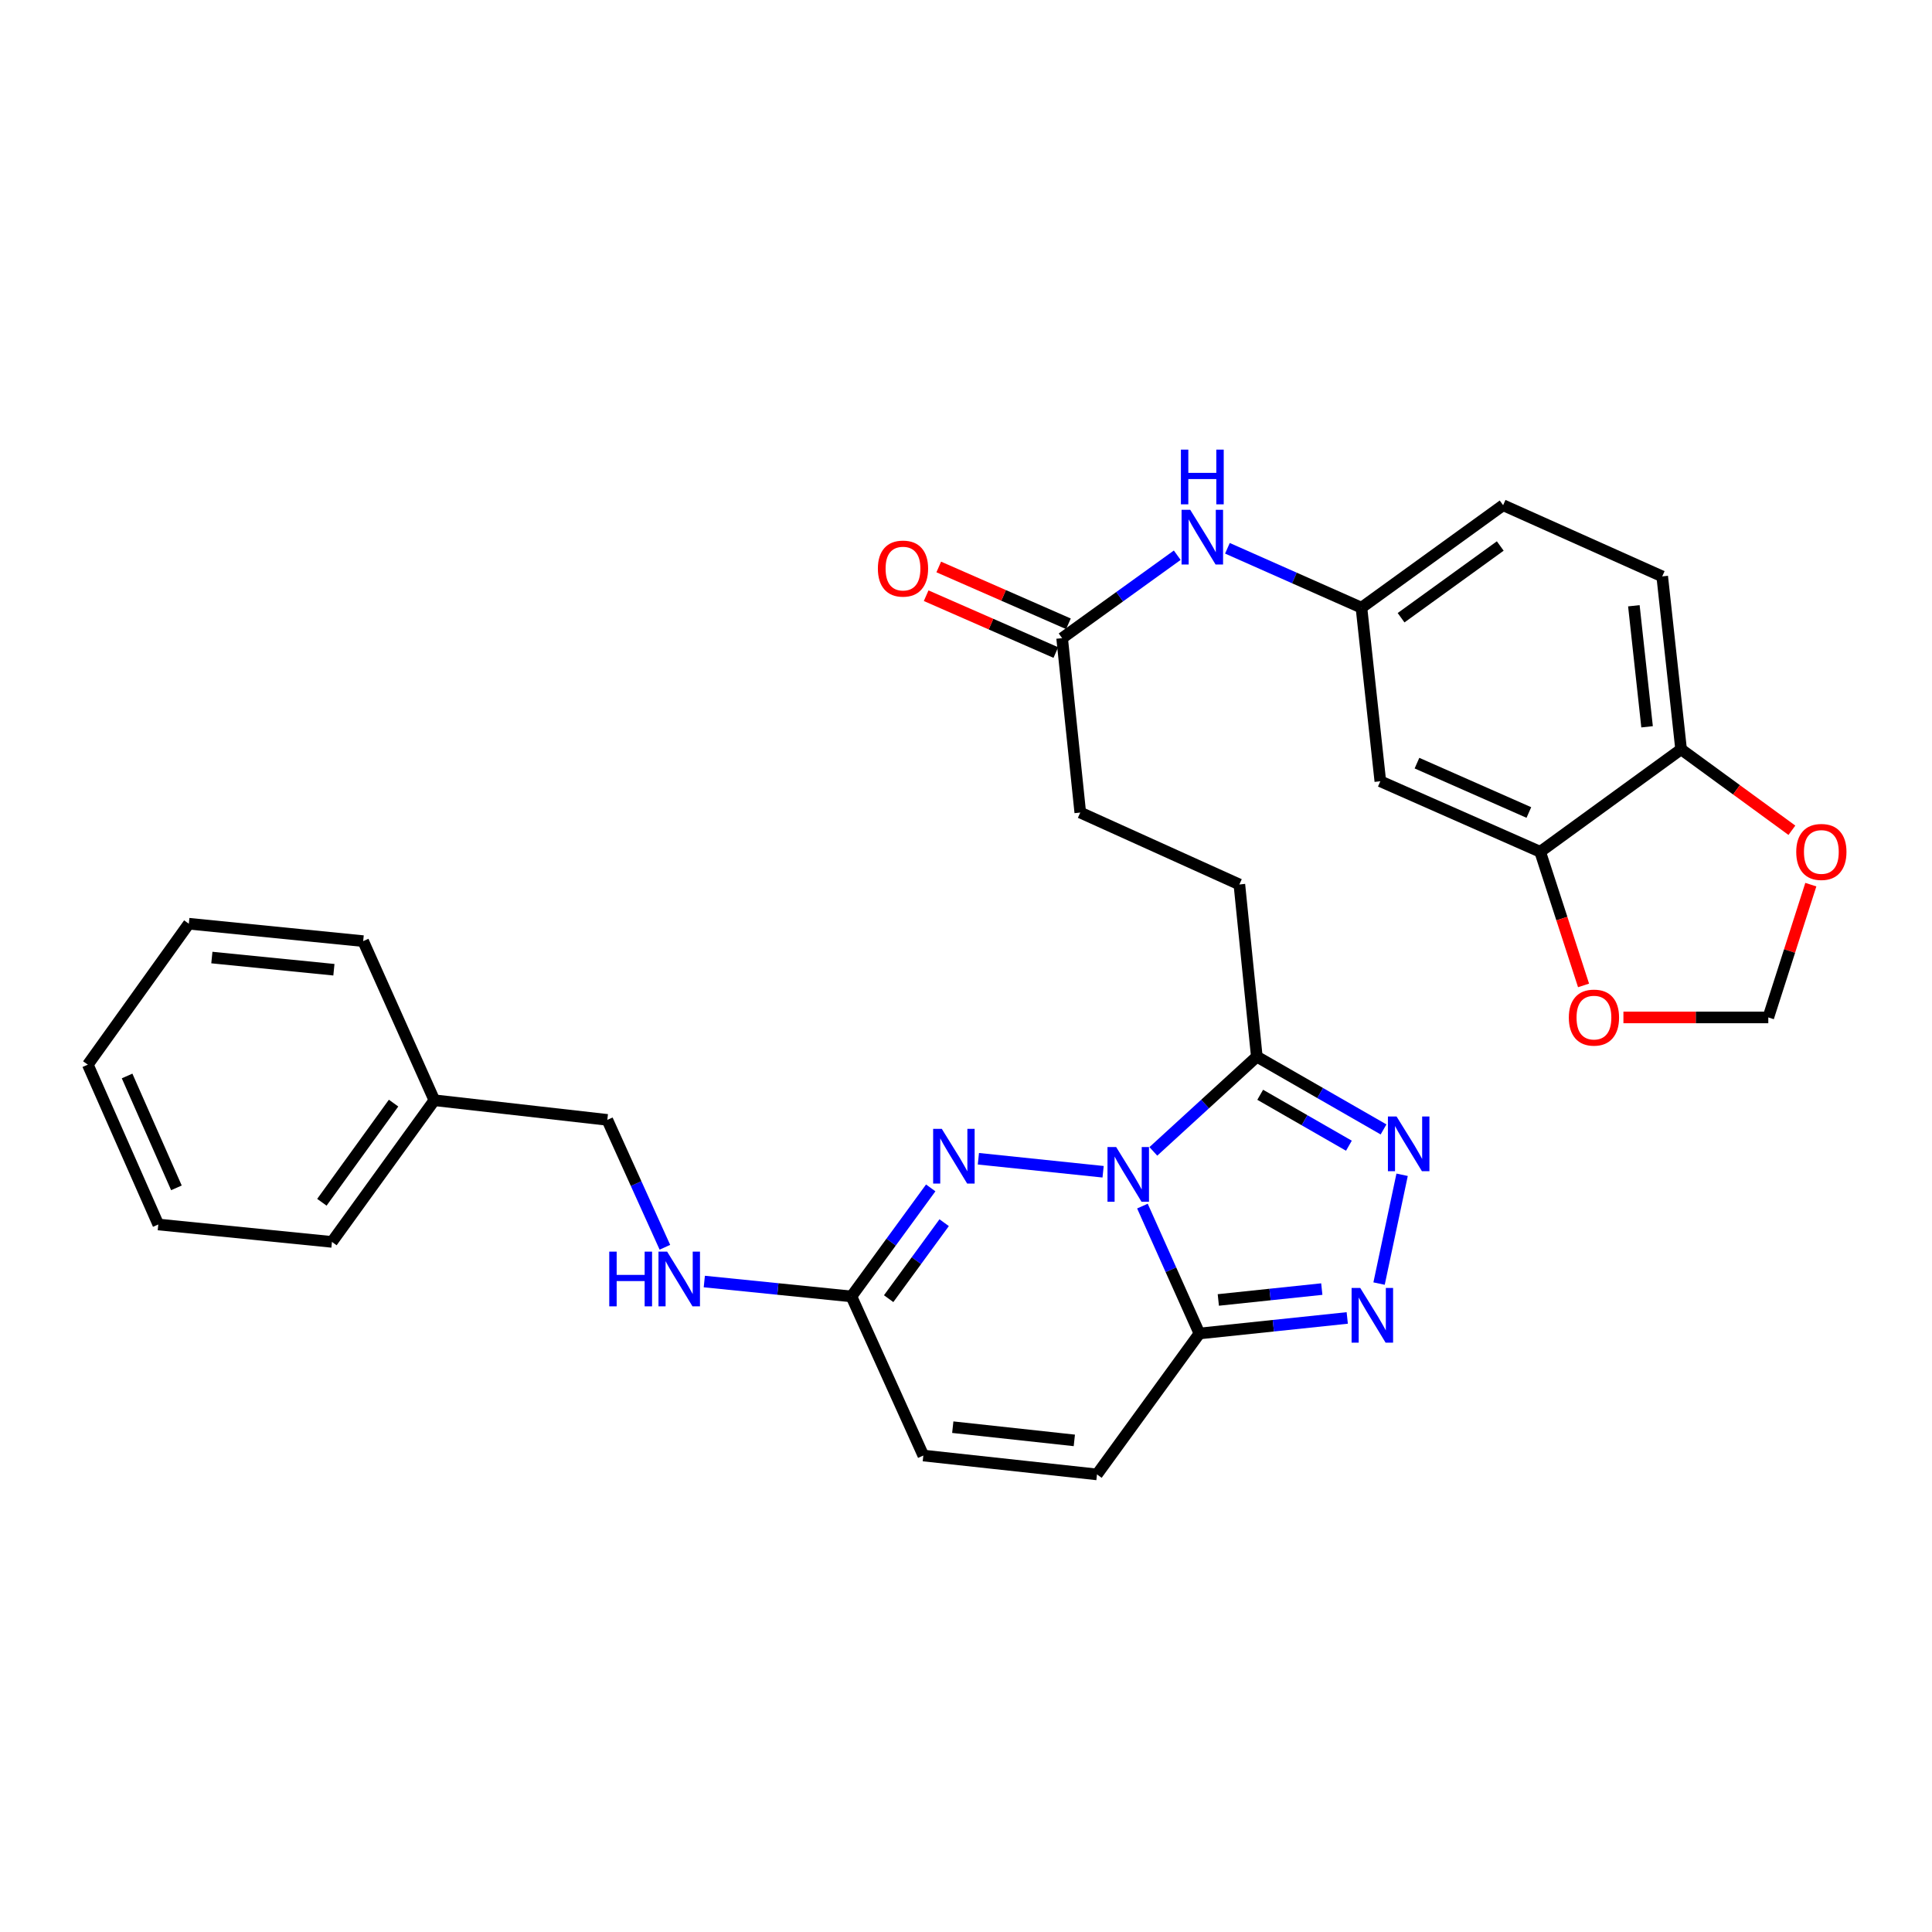 <?xml version='1.0' encoding='iso-8859-1'?>
<svg version='1.1' baseProfile='full'
              xmlns='http://www.w3.org/2000/svg'
                      xmlns:rdkit='http://www.rdkit.org/xml'
                      xmlns:xlink='http://www.w3.org/1999/xlink'
                  xml:space='preserve'
width='1000px' height='1000px' viewBox='0 0 1000 1000'>
<!-- END OF HEADER -->
<rect style='opacity:1.0;fill:#FFFFFF;stroke:none' width='1000' height='1000' x='0' y='0'> </rect>
<path class='bond-0' d='M 591.318,624.27 L 606.069,657.242' style='fill:none;fill-rule:evenodd;stroke:#0000FF;stroke-width:6px;stroke-linecap:butt;stroke-linejoin:miter;stroke-opacity:1' />
<path class='bond-0' d='M 606.069,657.242 L 620.819,690.213' style='fill:none;fill-rule:evenodd;stroke:#000000;stroke-width:6px;stroke-linecap:butt;stroke-linejoin:miter;stroke-opacity:1' />
<path class='bond-1' d='M 570.966,606.498 L 506.412,599.767' style='fill:none;fill-rule:evenodd;stroke:#0000FF;stroke-width:6px;stroke-linecap:butt;stroke-linejoin:miter;stroke-opacity:1' />
<path class='bond-2' d='M 596.97,595.956 L 623.749,571.44' style='fill:none;fill-rule:evenodd;stroke:#0000FF;stroke-width:6px;stroke-linecap:butt;stroke-linejoin:miter;stroke-opacity:1' />
<path class='bond-2' d='M 623.749,571.44 L 650.527,546.923' style='fill:none;fill-rule:evenodd;stroke:#000000;stroke-width:6px;stroke-linecap:butt;stroke-linejoin:miter;stroke-opacity:1' />
<path class='bond-3' d='M 620.819,690.213 L 659.076,686.191' style='fill:none;fill-rule:evenodd;stroke:#000000;stroke-width:6px;stroke-linecap:butt;stroke-linejoin:miter;stroke-opacity:1' />
<path class='bond-3' d='M 659.076,686.191 L 697.333,682.169' style='fill:none;fill-rule:evenodd;stroke:#0000FF;stroke-width:6px;stroke-linecap:butt;stroke-linejoin:miter;stroke-opacity:1' />
<path class='bond-3' d='M 630.598,672.857 L 657.378,670.041' style='fill:none;fill-rule:evenodd;stroke:#000000;stroke-width:6px;stroke-linecap:butt;stroke-linejoin:miter;stroke-opacity:1' />
<path class='bond-3' d='M 657.378,670.041 L 684.158,667.226' style='fill:none;fill-rule:evenodd;stroke:#0000FF;stroke-width:6px;stroke-linecap:butt;stroke-linejoin:miter;stroke-opacity:1' />
<path class='bond-6' d='M 620.819,690.213 L 567.799,763.153' style='fill:none;fill-rule:evenodd;stroke:#000000;stroke-width:6px;stroke-linecap:butt;stroke-linejoin:miter;stroke-opacity:1' />
<path class='bond-5' d='M 481.742,614.853 L 461.218,642.943' style='fill:none;fill-rule:evenodd;stroke:#0000FF;stroke-width:6px;stroke-linecap:butt;stroke-linejoin:miter;stroke-opacity:1' />
<path class='bond-5' d='M 461.218,642.943 L 440.693,671.033' style='fill:none;fill-rule:evenodd;stroke:#000000;stroke-width:6px;stroke-linecap:butt;stroke-linejoin:miter;stroke-opacity:1' />
<path class='bond-5' d='M 488.697,632.86 L 474.329,652.523' style='fill:none;fill-rule:evenodd;stroke:#0000FF;stroke-width:6px;stroke-linecap:butt;stroke-linejoin:miter;stroke-opacity:1' />
<path class='bond-5' d='M 474.329,652.523 L 459.962,672.187' style='fill:none;fill-rule:evenodd;stroke:#000000;stroke-width:6px;stroke-linecap:butt;stroke-linejoin:miter;stroke-opacity:1' />
<path class='bond-4' d='M 650.527,546.923 L 683.323,565.756' style='fill:none;fill-rule:evenodd;stroke:#000000;stroke-width:6px;stroke-linecap:butt;stroke-linejoin:miter;stroke-opacity:1' />
<path class='bond-4' d='M 683.323,565.756 L 716.118,584.589' style='fill:none;fill-rule:evenodd;stroke:#0000FF;stroke-width:6px;stroke-linecap:butt;stroke-linejoin:miter;stroke-opacity:1' />
<path class='bond-4' d='M 652.279,566.655 L 675.236,579.838' style='fill:none;fill-rule:evenodd;stroke:#000000;stroke-width:6px;stroke-linecap:butt;stroke-linejoin:miter;stroke-opacity:1' />
<path class='bond-4' d='M 675.236,579.838 L 698.192,593.021' style='fill:none;fill-rule:evenodd;stroke:#0000FF;stroke-width:6px;stroke-linecap:butt;stroke-linejoin:miter;stroke-opacity:1' />
<path class='bond-17' d='M 650.527,546.923 L 641.497,457.798' style='fill:none;fill-rule:evenodd;stroke:#000000;stroke-width:6px;stroke-linecap:butt;stroke-linejoin:miter;stroke-opacity:1' />
<path class='bond-30' d='M 713.803,664.376 L 725.732,608.066' style='fill:none;fill-rule:evenodd;stroke:#0000FF;stroke-width:6px;stroke-linecap:butt;stroke-linejoin:miter;stroke-opacity:1' />
<path class='bond-8' d='M 440.693,671.033 L 477.916,753.383' style='fill:none;fill-rule:evenodd;stroke:#000000;stroke-width:6px;stroke-linecap:butt;stroke-linejoin:miter;stroke-opacity:1' />
<path class='bond-16' d='M 440.693,671.033 L 402.62,667.176' style='fill:none;fill-rule:evenodd;stroke:#000000;stroke-width:6px;stroke-linecap:butt;stroke-linejoin:miter;stroke-opacity:1' />
<path class='bond-16' d='M 402.62,667.176 L 364.547,663.318' style='fill:none;fill-rule:evenodd;stroke:#0000FF;stroke-width:6px;stroke-linecap:butt;stroke-linejoin:miter;stroke-opacity:1' />
<path class='bond-31' d='M 567.799,763.153 L 477.916,753.383' style='fill:none;fill-rule:evenodd;stroke:#000000;stroke-width:6px;stroke-linecap:butt;stroke-linejoin:miter;stroke-opacity:1' />
<path class='bond-31' d='M 556.071,745.544 L 493.153,738.705' style='fill:none;fill-rule:evenodd;stroke:#000000;stroke-width:6px;stroke-linecap:butt;stroke-linejoin:miter;stroke-opacity:1' />
<path class='bond-7' d='M 797.192,440.882 L 714.455,404.381' style='fill:none;fill-rule:evenodd;stroke:#000000;stroke-width:6px;stroke-linecap:butt;stroke-linejoin:miter;stroke-opacity:1' />
<path class='bond-7' d='M 791.336,420.55 L 733.42,394.999' style='fill:none;fill-rule:evenodd;stroke:#000000;stroke-width:6px;stroke-linecap:butt;stroke-linejoin:miter;stroke-opacity:1' />
<path class='bond-13' d='M 797.192,440.882 L 808.418,475.466' style='fill:none;fill-rule:evenodd;stroke:#000000;stroke-width:6px;stroke-linecap:butt;stroke-linejoin:miter;stroke-opacity:1' />
<path class='bond-13' d='M 808.418,475.466 L 819.644,510.05' style='fill:none;fill-rule:evenodd;stroke:#FF0000;stroke-width:6px;stroke-linecap:butt;stroke-linejoin:miter;stroke-opacity:1' />
<path class='bond-33' d='M 797.192,440.882 L 870.132,387.853' style='fill:none;fill-rule:evenodd;stroke:#000000;stroke-width:6px;stroke-linecap:butt;stroke-linejoin:miter;stroke-opacity:1' />
<path class='bond-9' d='M 714.455,404.381 L 704.684,314.534' style='fill:none;fill-rule:evenodd;stroke:#000000;stroke-width:6px;stroke-linecap:butt;stroke-linejoin:miter;stroke-opacity:1' />
<path class='bond-10' d='M 549.755,330.313 L 559.147,420.574' style='fill:none;fill-rule:evenodd;stroke:#000000;stroke-width:6px;stroke-linecap:butt;stroke-linejoin:miter;stroke-opacity:1' />
<path class='bond-12' d='M 549.755,330.313 L 579.548,308.847' style='fill:none;fill-rule:evenodd;stroke:#000000;stroke-width:6px;stroke-linecap:butt;stroke-linejoin:miter;stroke-opacity:1' />
<path class='bond-12' d='M 579.548,308.847 L 609.341,287.382' style='fill:none;fill-rule:evenodd;stroke:#0000FF;stroke-width:6px;stroke-linecap:butt;stroke-linejoin:miter;stroke-opacity:1' />
<path class='bond-19' d='M 553.014,322.876 L 519.455,308.169' style='fill:none;fill-rule:evenodd;stroke:#000000;stroke-width:6px;stroke-linecap:butt;stroke-linejoin:miter;stroke-opacity:1' />
<path class='bond-19' d='M 519.455,308.169 L 485.895,293.463' style='fill:none;fill-rule:evenodd;stroke:#FF0000;stroke-width:6px;stroke-linecap:butt;stroke-linejoin:miter;stroke-opacity:1' />
<path class='bond-19' d='M 546.496,337.75 L 512.937,323.043' style='fill:none;fill-rule:evenodd;stroke:#000000;stroke-width:6px;stroke-linecap:butt;stroke-linejoin:miter;stroke-opacity:1' />
<path class='bond-19' d='M 512.937,323.043 L 479.377,308.336' style='fill:none;fill-rule:evenodd;stroke:#FF0000;stroke-width:6px;stroke-linecap:butt;stroke-linejoin:miter;stroke-opacity:1' />
<path class='bond-11' d='M 870.132,387.853 L 860.362,298.349' style='fill:none;fill-rule:evenodd;stroke:#000000;stroke-width:6px;stroke-linecap:butt;stroke-linejoin:miter;stroke-opacity:1' />
<path class='bond-11' d='M 852.523,376.19 L 845.684,313.537' style='fill:none;fill-rule:evenodd;stroke:#000000;stroke-width:6px;stroke-linecap:butt;stroke-linejoin:miter;stroke-opacity:1' />
<path class='bond-14' d='M 870.132,387.853 L 898.807,408.799' style='fill:none;fill-rule:evenodd;stroke:#000000;stroke-width:6px;stroke-linecap:butt;stroke-linejoin:miter;stroke-opacity:1' />
<path class='bond-14' d='M 898.807,408.799 L 927.482,429.744' style='fill:none;fill-rule:evenodd;stroke:#FF0000;stroke-width:6px;stroke-linecap:butt;stroke-linejoin:miter;stroke-opacity:1' />
<path class='bond-15' d='M 635.309,283.79 L 669.996,299.162' style='fill:none;fill-rule:evenodd;stroke:#0000FF;stroke-width:6px;stroke-linecap:butt;stroke-linejoin:miter;stroke-opacity:1' />
<path class='bond-15' d='M 669.996,299.162 L 704.684,314.534' style='fill:none;fill-rule:evenodd;stroke:#000000;stroke-width:6px;stroke-linecap:butt;stroke-linejoin:miter;stroke-opacity:1' />
<path class='bond-18' d='M 840.28,526.624 L 877.774,526.624' style='fill:none;fill-rule:evenodd;stroke:#FF0000;stroke-width:6px;stroke-linecap:butt;stroke-linejoin:miter;stroke-opacity:1' />
<path class='bond-18' d='M 877.774,526.624 L 915.267,526.624' style='fill:none;fill-rule:evenodd;stroke:#000000;stroke-width:6px;stroke-linecap:butt;stroke-linejoin:miter;stroke-opacity:1' />
<path class='bond-34' d='M 937.281,457.893 L 926.274,492.258' style='fill:none;fill-rule:evenodd;stroke:#FF0000;stroke-width:6px;stroke-linecap:butt;stroke-linejoin:miter;stroke-opacity:1' />
<path class='bond-34' d='M 926.274,492.258 L 915.267,526.624' style='fill:none;fill-rule:evenodd;stroke:#000000;stroke-width:6px;stroke-linecap:butt;stroke-linejoin:miter;stroke-opacity:1' />
<path class='bond-22' d='M 704.684,314.534 L 778.012,261.496' style='fill:none;fill-rule:evenodd;stroke:#000000;stroke-width:6px;stroke-linecap:butt;stroke-linejoin:miter;stroke-opacity:1' />
<path class='bond-22' d='M 725.2,319.736 L 776.53,282.609' style='fill:none;fill-rule:evenodd;stroke:#000000;stroke-width:6px;stroke-linecap:butt;stroke-linejoin:miter;stroke-opacity:1' />
<path class='bond-23' d='M 344.147,645.583 L 329.246,612.614' style='fill:none;fill-rule:evenodd;stroke:#0000FF;stroke-width:6px;stroke-linecap:butt;stroke-linejoin:miter;stroke-opacity:1' />
<path class='bond-23' d='M 329.246,612.614 L 314.345,579.644' style='fill:none;fill-rule:evenodd;stroke:#000000;stroke-width:6px;stroke-linecap:butt;stroke-linejoin:miter;stroke-opacity:1' />
<path class='bond-21' d='M 641.497,457.798 L 559.147,420.574' style='fill:none;fill-rule:evenodd;stroke:#000000;stroke-width:6px;stroke-linecap:butt;stroke-linejoin:miter;stroke-opacity:1' />
<path class='bond-20' d='M 860.362,298.349 L 778.012,261.496' style='fill:none;fill-rule:evenodd;stroke:#000000;stroke-width:6px;stroke-linecap:butt;stroke-linejoin:miter;stroke-opacity:1' />
<path class='bond-24' d='M 314.345,579.644 L 224.823,569.486' style='fill:none;fill-rule:evenodd;stroke:#000000;stroke-width:6px;stroke-linecap:butt;stroke-linejoin:miter;stroke-opacity:1' />
<path class='bond-25' d='M 224.823,569.486 L 171.812,642.805' style='fill:none;fill-rule:evenodd;stroke:#000000;stroke-width:6px;stroke-linecap:butt;stroke-linejoin:miter;stroke-opacity:1' />
<path class='bond-25' d='M 203.712,570.969 L 166.604,622.292' style='fill:none;fill-rule:evenodd;stroke:#000000;stroke-width:6px;stroke-linecap:butt;stroke-linejoin:miter;stroke-opacity:1' />
<path class='bond-26' d='M 224.823,569.486 L 187.978,487.127' style='fill:none;fill-rule:evenodd;stroke:#000000;stroke-width:6px;stroke-linecap:butt;stroke-linejoin:miter;stroke-opacity:1' />
<path class='bond-27' d='M 171.812,642.805 L 81.929,633.792' style='fill:none;fill-rule:evenodd;stroke:#000000;stroke-width:6px;stroke-linecap:butt;stroke-linejoin:miter;stroke-opacity:1' />
<path class='bond-28' d='M 187.978,487.127 L 97.735,478.115' style='fill:none;fill-rule:evenodd;stroke:#000000;stroke-width:6px;stroke-linecap:butt;stroke-linejoin:miter;stroke-opacity:1' />
<path class='bond-28' d='M 172.828,501.934 L 109.658,495.625' style='fill:none;fill-rule:evenodd;stroke:#000000;stroke-width:6px;stroke-linecap:butt;stroke-linejoin:miter;stroke-opacity:1' />
<path class='bond-32' d='M 81.929,633.792 L 45.455,551.064' style='fill:none;fill-rule:evenodd;stroke:#000000;stroke-width:6px;stroke-linecap:butt;stroke-linejoin:miter;stroke-opacity:1' />
<path class='bond-32' d='M 91.317,614.832 L 65.785,556.922' style='fill:none;fill-rule:evenodd;stroke:#000000;stroke-width:6px;stroke-linecap:butt;stroke-linejoin:miter;stroke-opacity:1' />
<path class='bond-29' d='M 97.735,478.115 L 45.455,551.064' style='fill:none;fill-rule:evenodd;stroke:#000000;stroke-width:6px;stroke-linecap:butt;stroke-linejoin:miter;stroke-opacity:1' />
<path  class='atom-0' d='M 577.715 593.695
L 586.995 608.695
Q 587.915 610.175, 589.395 612.855
Q 590.875 615.535, 590.955 615.695
L 590.955 593.695
L 594.715 593.695
L 594.715 622.015
L 590.835 622.015
L 580.875 605.615
Q 579.715 603.695, 578.475 601.495
Q 577.275 599.295, 576.915 598.615
L 576.915 622.015
L 573.235 622.015
L 573.235 593.695
L 577.715 593.695
' fill='#0000FF'/>
<path  class='atom-2' d='M 487.471 584.285
L 496.751 599.285
Q 497.671 600.765, 499.151 603.445
Q 500.631 606.125, 500.711 606.285
L 500.711 584.285
L 504.471 584.285
L 504.471 612.605
L 500.591 612.605
L 490.631 596.205
Q 489.471 594.285, 488.231 592.085
Q 487.031 589.885, 486.671 589.205
L 486.671 612.605
L 482.991 612.605
L 482.991 584.285
L 487.471 584.285
' fill='#0000FF'/>
<path  class='atom-4' d='M 704.063 666.644
L 713.343 681.644
Q 714.263 683.124, 715.743 685.804
Q 717.223 688.484, 717.303 688.644
L 717.303 666.644
L 721.063 666.644
L 721.063 694.964
L 717.183 694.964
L 707.223 678.564
Q 706.063 676.644, 704.823 674.444
Q 703.623 672.244, 703.263 671.564
L 703.263 694.964
L 699.583 694.964
L 699.583 666.644
L 704.063 666.644
' fill='#0000FF'/>
<path  class='atom-5' d='M 722.864 577.898
L 732.144 592.898
Q 733.064 594.378, 734.544 597.058
Q 736.024 599.738, 736.104 599.898
L 736.104 577.898
L 739.864 577.898
L 739.864 606.218
L 735.984 606.218
L 726.024 589.818
Q 724.864 587.898, 723.624 585.698
Q 722.424 583.498, 722.064 582.818
L 722.064 606.218
L 718.384 606.218
L 718.384 577.898
L 722.864 577.898
' fill='#0000FF'/>
<path  class='atom-13' d='M 616.057 263.872
L 625.337 278.872
Q 626.257 280.352, 627.737 283.032
Q 629.217 285.712, 629.297 285.872
L 629.297 263.872
L 633.057 263.872
L 633.057 292.192
L 629.177 292.192
L 619.217 275.792
Q 618.057 273.872, 616.817 271.672
Q 615.617 269.472, 615.257 268.792
L 615.257 292.192
L 611.577 292.192
L 611.577 263.872
L 616.057 263.872
' fill='#0000FF'/>
<path  class='atom-13' d='M 611.237 232.72
L 615.077 232.72
L 615.077 244.76
L 629.557 244.76
L 629.557 232.72
L 633.397 232.72
L 633.397 261.04
L 629.557 261.04
L 629.557 247.96
L 615.077 247.96
L 615.077 261.04
L 611.237 261.04
L 611.237 232.72
' fill='#0000FF'/>
<path  class='atom-14' d='M 812.024 526.704
Q 812.024 519.904, 815.384 516.104
Q 818.744 512.304, 825.024 512.304
Q 831.304 512.304, 834.664 516.104
Q 838.024 519.904, 838.024 526.704
Q 838.024 533.584, 834.624 537.504
Q 831.224 541.384, 825.024 541.384
Q 818.784 541.384, 815.384 537.504
Q 812.024 533.624, 812.024 526.704
M 825.024 538.184
Q 829.344 538.184, 831.664 535.304
Q 834.024 532.384, 834.024 526.704
Q 834.024 521.144, 831.664 518.344
Q 829.344 515.504, 825.024 515.504
Q 820.704 515.504, 818.344 518.304
Q 816.024 521.104, 816.024 526.704
Q 816.024 532.424, 818.344 535.304
Q 820.704 538.184, 825.024 538.184
' fill='#FF0000'/>
<path  class='atom-15' d='M 929.729 440.962
Q 929.729 434.162, 933.089 430.362
Q 936.449 426.562, 942.729 426.562
Q 949.009 426.562, 952.369 430.362
Q 955.729 434.162, 955.729 440.962
Q 955.729 447.842, 952.329 451.762
Q 948.929 455.642, 942.729 455.642
Q 936.489 455.642, 933.089 451.762
Q 929.729 447.882, 929.729 440.962
M 942.729 452.442
Q 947.049 452.442, 949.369 449.562
Q 951.729 446.642, 951.729 440.962
Q 951.729 435.402, 949.369 432.602
Q 947.049 429.762, 942.729 429.762
Q 938.409 429.762, 936.049 432.562
Q 933.729 435.362, 933.729 440.962
Q 933.729 446.682, 936.049 449.562
Q 938.409 452.442, 942.729 452.442
' fill='#FF0000'/>
<path  class='atom-17' d='M 315.348 647.843
L 319.188 647.843
L 319.188 659.883
L 333.668 659.883
L 333.668 647.843
L 337.508 647.843
L 337.508 676.163
L 333.668 676.163
L 333.668 663.083
L 319.188 663.083
L 319.188 676.163
L 315.348 676.163
L 315.348 647.843
' fill='#0000FF'/>
<path  class='atom-17' d='M 345.308 647.843
L 354.588 662.843
Q 355.508 664.323, 356.988 667.003
Q 358.468 669.683, 358.548 669.843
L 358.548 647.843
L 362.308 647.843
L 362.308 676.163
L 358.428 676.163
L 348.468 659.763
Q 347.308 657.843, 346.068 655.643
Q 344.868 653.443, 344.508 652.763
L 344.508 676.163
L 340.828 676.163
L 340.828 647.843
L 345.308 647.843
' fill='#0000FF'/>
<path  class='atom-20' d='M 454.388 294.297
Q 454.388 287.497, 457.748 283.697
Q 461.108 279.897, 467.388 279.897
Q 473.668 279.897, 477.028 283.697
Q 480.388 287.497, 480.388 294.297
Q 480.388 301.177, 476.988 305.097
Q 473.588 308.977, 467.388 308.977
Q 461.148 308.977, 457.748 305.097
Q 454.388 301.217, 454.388 294.297
M 467.388 305.777
Q 471.708 305.777, 474.028 302.897
Q 476.388 299.977, 476.388 294.297
Q 476.388 288.737, 474.028 285.937
Q 471.708 283.097, 467.388 283.097
Q 463.068 283.097, 460.708 285.897
Q 458.388 288.697, 458.388 294.297
Q 458.388 300.017, 460.708 302.897
Q 463.068 305.777, 467.388 305.777
' fill='#FF0000'/>
</svg>
